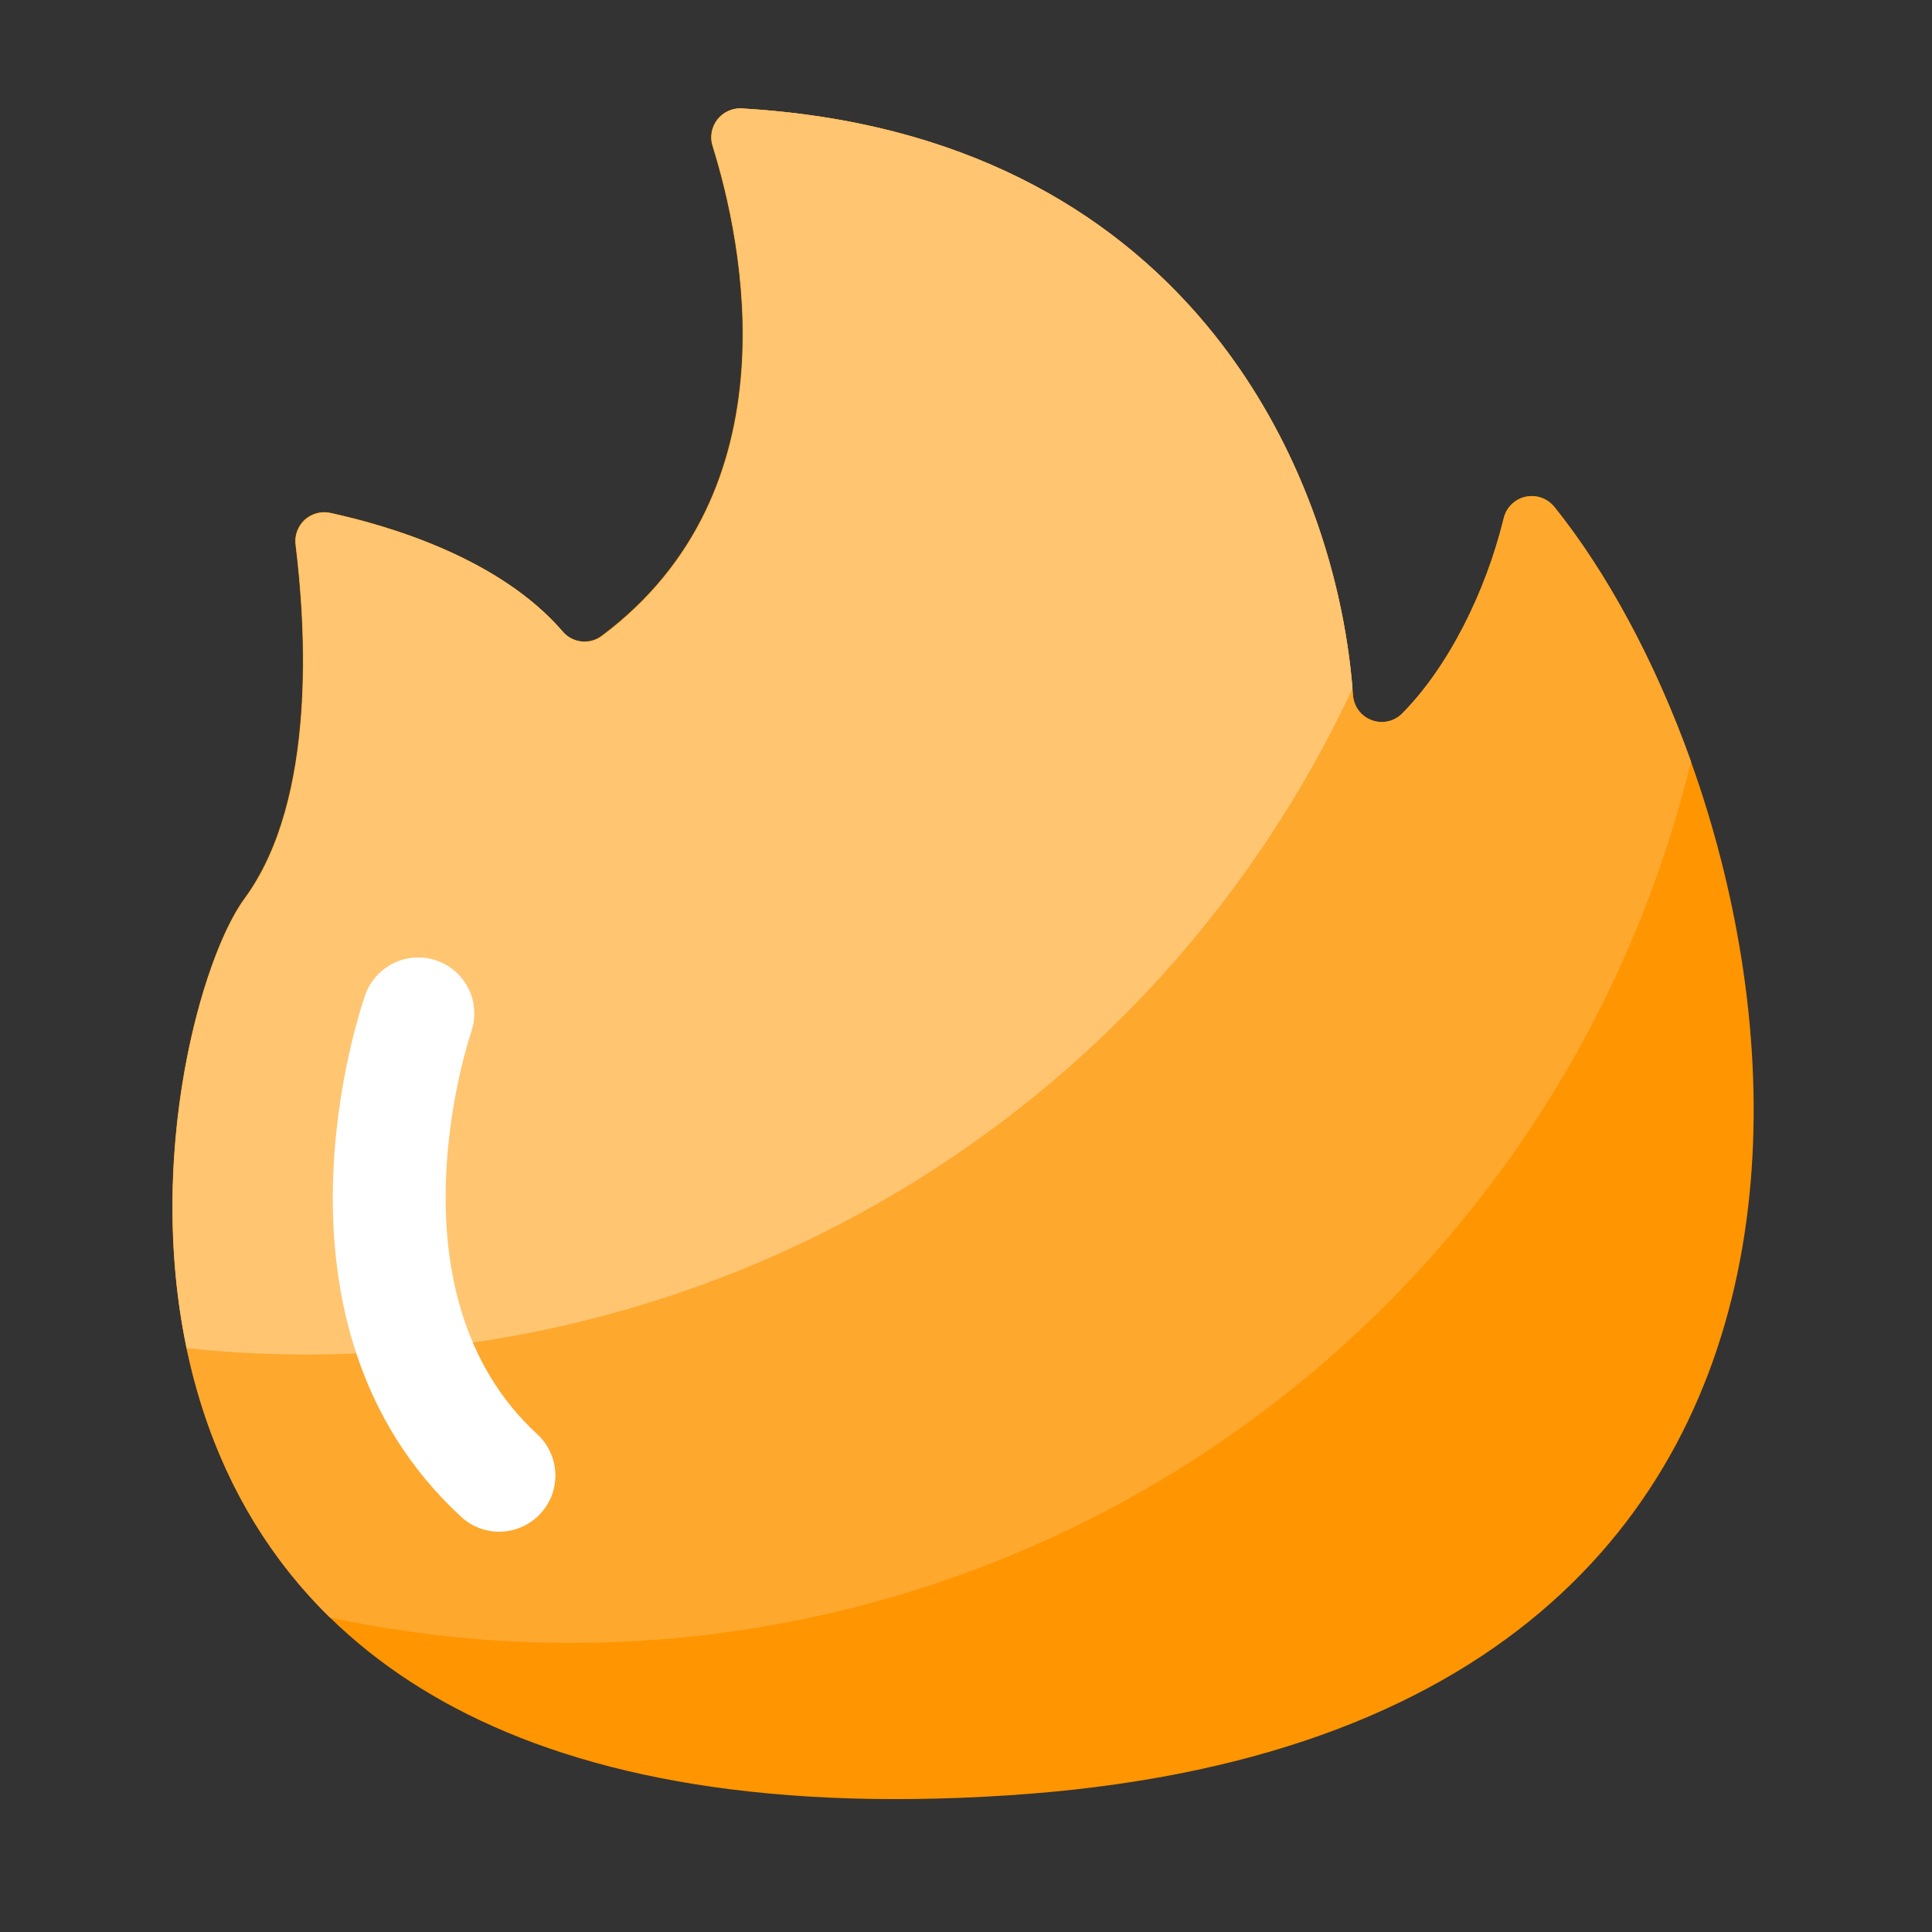 <svg width="15" height="15" viewBox="0 0 15 15" fill="none" xmlns="http://www.w3.org/2000/svg">
<rect x="0" y="0" width="15" height="15" fill="#333333" stroke="none"/>
<g id="&#231;&#129;&#171;&#231;&#131;&#173; (1)">
<path id="Vector" d="M5.531 1.131C5.764 1.877 6.18 3.808 4.671 4.936C4.625 4.971 4.567 4.986 4.509 4.979C4.452 4.972 4.4 4.943 4.363 4.898C3.873 4.332 3.02 4.081 2.563 3.981C2.528 3.974 2.492 3.975 2.457 3.984C2.423 3.994 2.391 4.011 2.364 4.035C2.338 4.06 2.318 4.09 2.306 4.124C2.293 4.157 2.289 4.194 2.294 4.229C2.369 4.835 2.467 6.201 1.898 6.975C1.152 7.991 -0.117 14.455 7.826 13.939C15.382 13.45 14.061 6.415 12.067 3.934C12.04 3.902 12.005 3.877 11.966 3.863C11.926 3.85 11.883 3.847 11.842 3.857C11.801 3.866 11.764 3.887 11.734 3.917C11.704 3.947 11.684 3.984 11.674 4.025C11.534 4.598 11.244 5.18 10.883 5.543C10.852 5.573 10.813 5.593 10.771 5.601C10.729 5.609 10.685 5.605 10.646 5.59C10.606 5.574 10.571 5.547 10.546 5.512C10.521 5.478 10.507 5.437 10.504 5.394C10.377 3.628 9.193 1.041 5.757 0.842C5.721 0.84 5.685 0.847 5.652 0.862C5.62 0.877 5.591 0.899 5.569 0.928C5.547 0.956 5.532 0.989 5.525 1.025C5.518 1.06 5.52 1.096 5.531 1.131Z" fill="#FF9500"/>
<path id="Vector_2" d="M13.129 5.912C12.848 5.128 12.471 4.438 12.068 3.936C12.041 3.903 12.006 3.878 11.966 3.865C11.927 3.851 11.884 3.848 11.843 3.858C11.802 3.867 11.765 3.888 11.735 3.917C11.705 3.947 11.684 3.984 11.675 4.025C11.535 4.598 11.244 5.18 10.883 5.543C10.852 5.573 10.814 5.593 10.771 5.602C10.729 5.61 10.686 5.606 10.646 5.59C10.606 5.575 10.571 5.548 10.546 5.513C10.521 5.478 10.507 5.437 10.504 5.394C10.378 3.628 9.194 1.041 5.758 0.842C5.722 0.84 5.686 0.847 5.653 0.863C5.62 0.878 5.592 0.901 5.57 0.929C5.548 0.958 5.533 0.991 5.527 1.027C5.521 1.062 5.523 1.099 5.534 1.133C5.767 1.879 6.183 3.81 4.674 4.939C4.628 4.973 4.57 4.989 4.512 4.981C4.455 4.974 4.402 4.945 4.366 4.9C3.876 4.334 3.023 4.083 2.566 3.984C2.531 3.976 2.495 3.977 2.46 3.986C2.426 3.996 2.394 4.013 2.367 4.038C2.341 4.062 2.321 4.092 2.308 4.126C2.296 4.16 2.292 4.196 2.297 4.231C2.371 4.837 2.47 6.203 1.901 6.977C1.405 7.649 0.681 10.717 2.562 12.559C3.003 12.652 3.45 12.713 3.9 12.74C5.994 12.864 8.065 12.248 9.752 11C11.439 9.752 12.634 7.951 13.129 5.912Z" fill="#FEA82E"/>
<path id="Vector_3" d="M10.501 5.345C10.356 3.58 9.163 1.038 5.758 0.842C5.722 0.84 5.686 0.847 5.653 0.863C5.62 0.878 5.592 0.901 5.57 0.929C5.548 0.958 5.533 0.991 5.527 1.027C5.521 1.062 5.523 1.099 5.534 1.133C5.767 1.879 6.183 3.81 4.674 4.939C4.628 4.973 4.57 4.989 4.512 4.981C4.455 4.974 4.402 4.945 4.366 4.9C3.876 4.334 3.023 4.083 2.566 3.984C2.531 3.976 2.495 3.977 2.46 3.986C2.426 3.996 2.394 4.013 2.367 4.038C2.341 4.062 2.321 4.092 2.308 4.126C2.296 4.16 2.292 4.196 2.297 4.231C2.372 4.837 2.47 6.203 1.901 6.977C1.569 7.425 1.134 8.955 1.449 10.467C1.584 10.481 1.719 10.493 1.855 10.501C3.647 10.607 5.429 10.172 6.971 9.253C8.513 8.333 9.742 6.972 10.501 5.345Z" fill="#FFC571"/>
<path id="Vector_4" d="M3.88 11.892C3.769 11.893 3.662 11.852 3.581 11.777C1.95 10.276 2.802 7.822 2.839 7.715C2.88 7.608 2.961 7.522 3.064 7.474C3.168 7.426 3.286 7.421 3.393 7.459C3.501 7.497 3.589 7.576 3.639 7.679C3.689 7.781 3.696 7.899 3.66 8.007C3.654 8.027 2.968 10.027 4.171 11.135C4.236 11.194 4.281 11.272 4.301 11.358C4.321 11.444 4.314 11.534 4.282 11.616C4.249 11.697 4.193 11.768 4.12 11.817C4.047 11.866 3.961 11.893 3.873 11.892H3.88Z" fill="white"/>
</g>
</svg>
